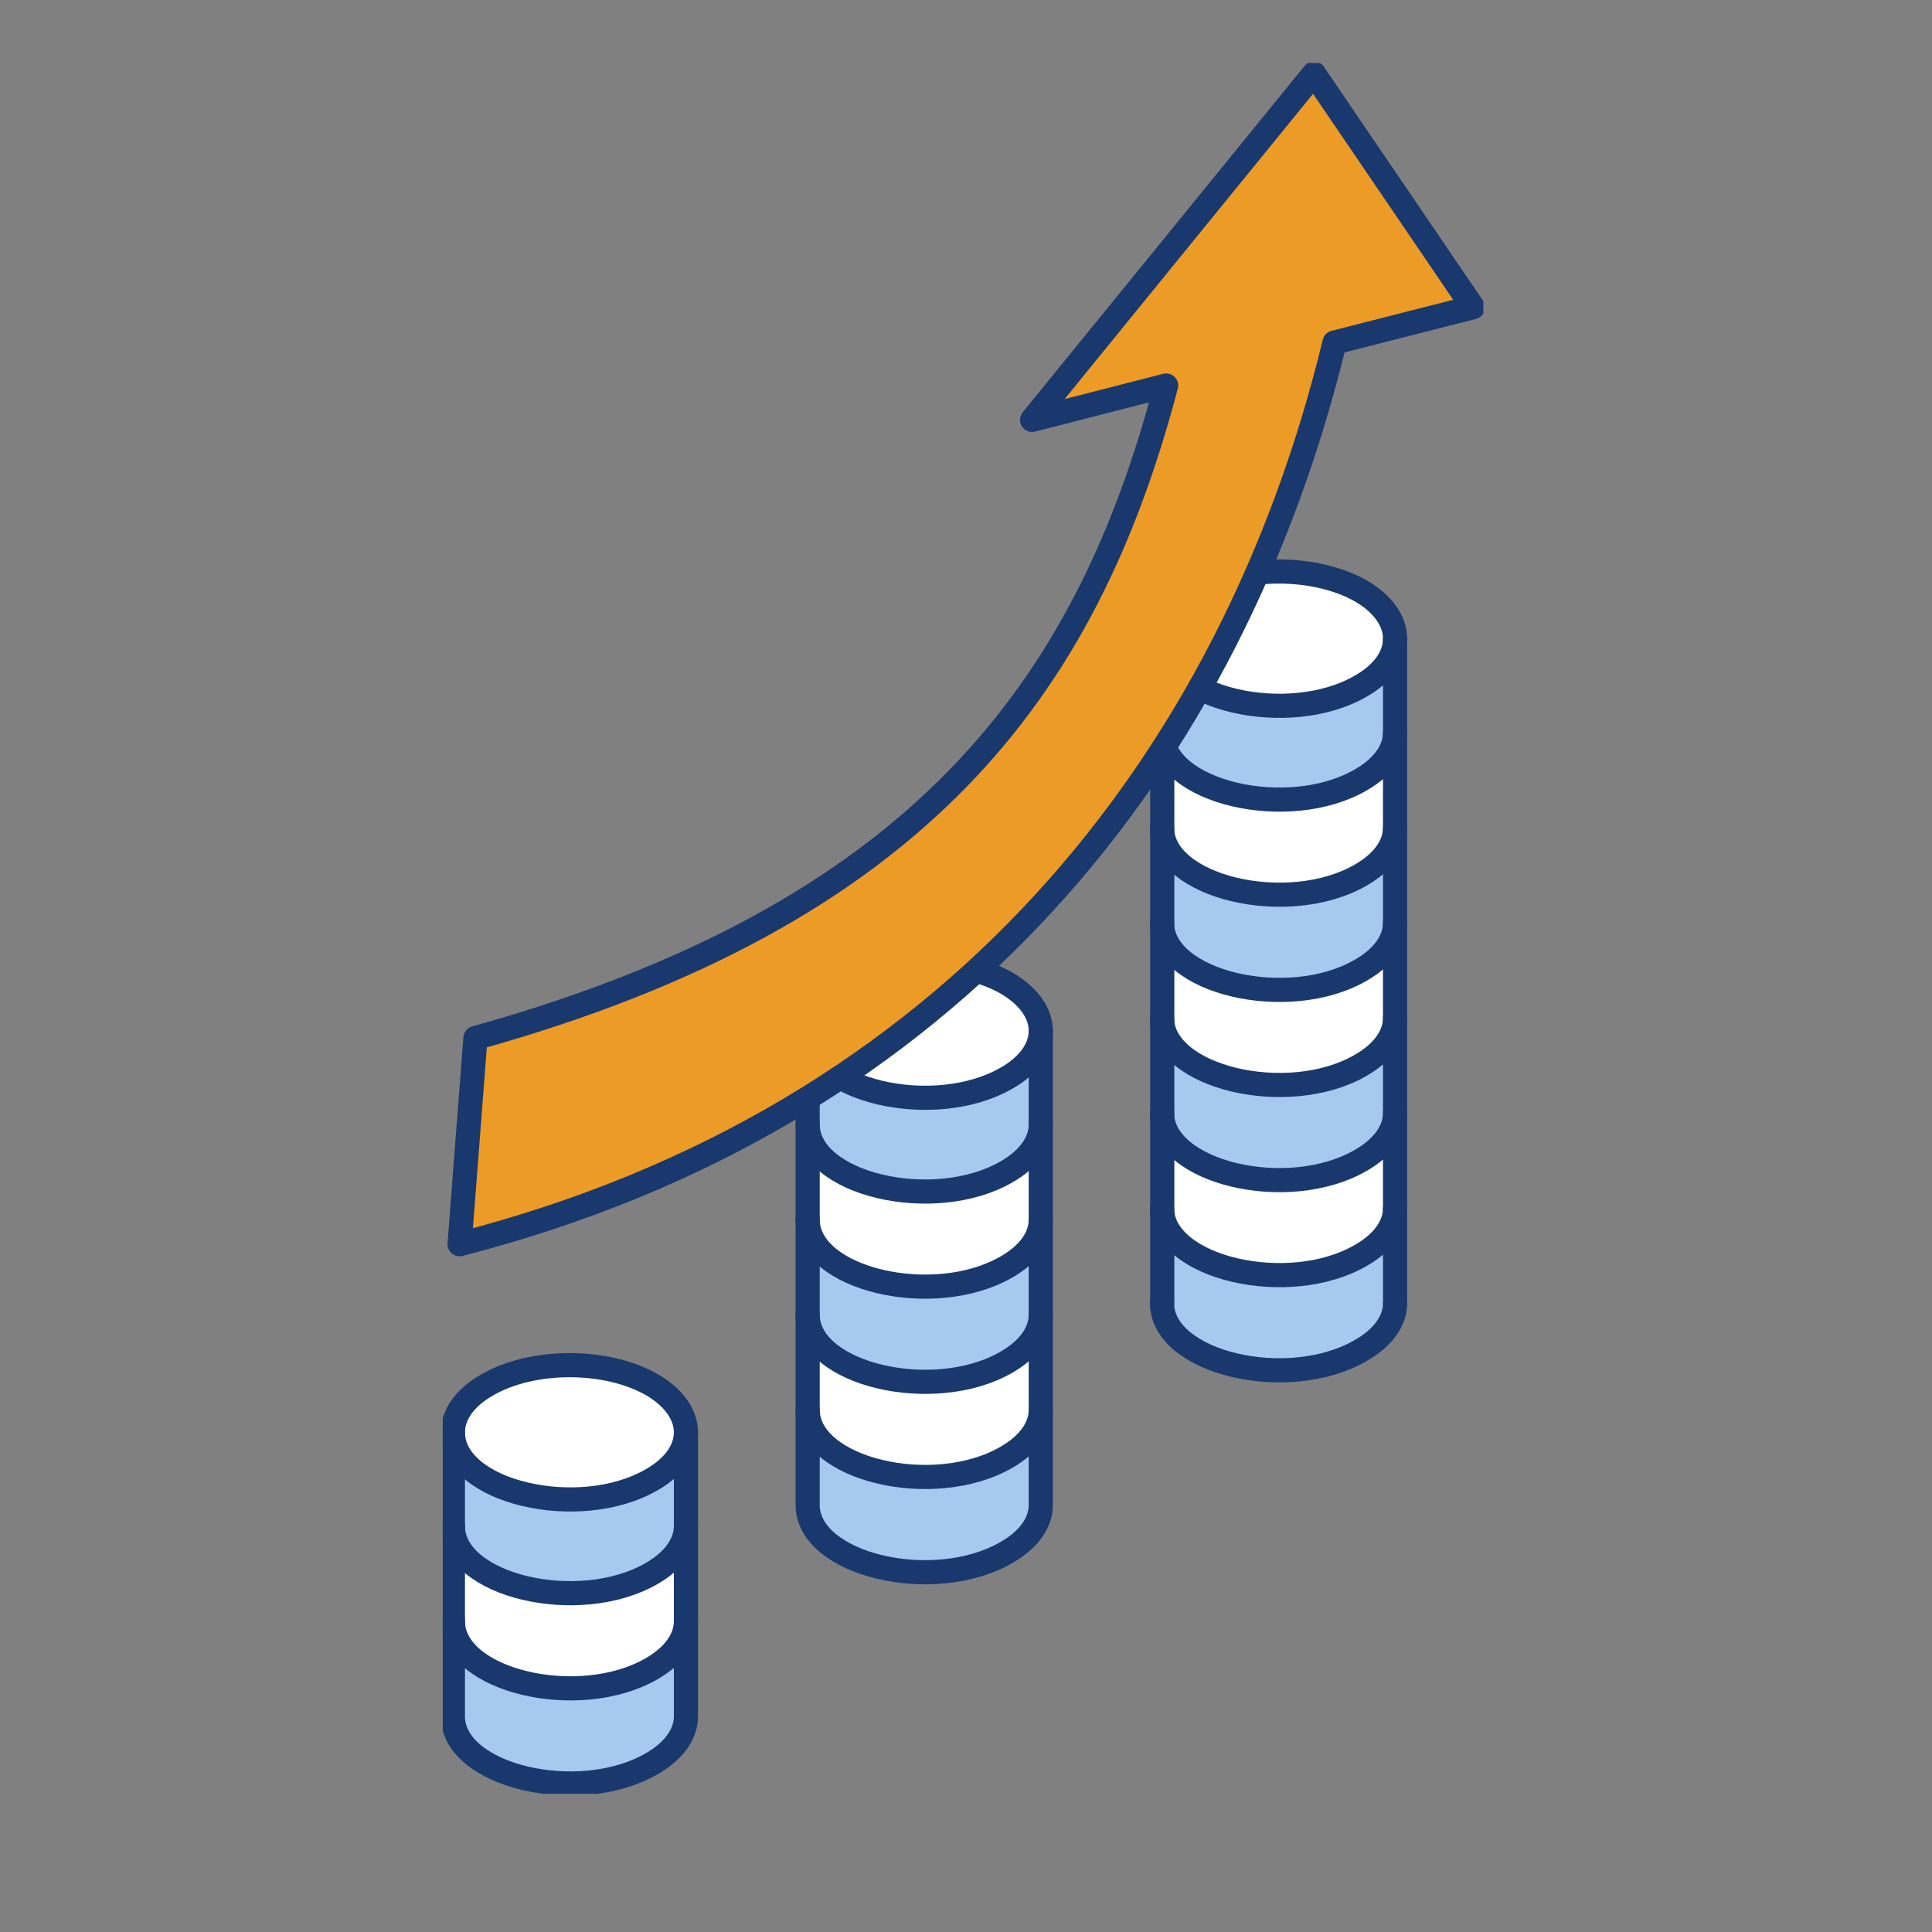 <svg width="24" height="24" viewBox="0 0 24 24" fill="none" xmlns="http://www.w3.org/2000/svg">
<rect x="0" y="0" width="24" height="24" fill="#808080" stroke="none"/>
<g clip-path="url(#clip0_284_8861)">
<path d="M17.33 15.007V16.188C17.33 16.401 17.189 16.615 16.903 16.778C15.995 17.302 14.435 16.929 14.435 16.188V15.007C14.435 15.75 16.002 16.117 16.903 15.596C17.189 15.434 17.33 15.22 17.33 15.007Z" fill="#A6CAEF"/>
<path d="M17.33 13.824V15.007C17.33 15.22 17.189 15.434 16.903 15.596C16.002 16.117 14.435 15.75 14.435 15.007V13.824C14.435 14.565 15.994 14.94 16.903 14.415C17.189 14.252 17.33 14.039 17.33 13.824Z" fill="white"/>
<path d="M17.33 12.644V13.824C17.33 14.04 17.189 14.251 16.903 14.415C15.994 14.94 14.435 14.565 14.435 13.824V12.644C14.435 13.384 15.997 13.754 16.903 13.234C17.189 13.071 17.33 12.858 17.33 12.644Z" fill="#A6CAEF"/>
<path d="M17.33 11.463V12.644C17.33 12.858 17.189 13.071 16.903 13.234C15.997 13.757 14.435 13.384 14.435 12.644V11.463C14.435 12.205 16 12.573 16.903 12.053C17.189 11.89 17.33 11.676 17.33 11.463Z" fill="white"/>
<path d="M17.33 10.28V11.462C17.33 11.676 17.189 11.889 16.903 12.052C16 12.574 14.435 12.204 14.435 11.462V10.28C14.435 11.024 16.002 11.39 16.903 10.871C17.189 10.708 17.33 10.494 17.33 10.28Z" fill="#A6CAEF"/>
<path d="M17.33 9.099V10.28C17.33 10.494 17.189 10.707 16.903 10.871C16.002 11.391 14.435 11.025 14.435 10.28V9.099C14.435 9.841 16 10.209 16.903 9.689C17.189 9.526 17.33 9.312 17.33 9.099Z" fill="white"/>
<path d="M17.33 7.935V9.099C17.33 9.312 17.189 9.526 16.903 9.689C16 10.211 14.435 9.841 14.435 9.099V7.935C14.435 8.679 16.002 9.045 16.903 8.525C17.19 8.361 17.33 8.147 17.33 7.935Z" fill="#A6CAEF"/>
<path d="M16.907 7.345C17.188 7.506 17.334 7.72 17.334 7.935C17.334 8.149 17.194 8.361 16.907 8.525C16.006 9.045 14.438 8.679 14.438 7.935C14.438 7.72 14.58 7.508 14.865 7.345C15.427 7.017 16.345 7.017 16.907 7.345Z" fill="white"/>
<path d="M12.929 17.512V18.694C12.929 18.908 12.788 19.121 12.502 19.285C11.591 19.81 10.033 19.434 10.033 18.694V17.512C10.033 18.253 11.595 18.627 12.502 18.103C12.784 17.94 12.929 17.727 12.929 17.512Z" fill="#A6CAEF"/>
<path d="M12.929 16.331V17.512C12.929 17.726 12.788 17.939 12.502 18.103C11.595 18.626 10.033 18.252 10.033 17.512V16.331C10.033 17.074 11.598 17.441 12.502 16.922C12.784 16.758 12.929 16.544 12.929 16.331Z" fill="white"/>
<path d="M12.929 15.149V16.331C12.929 16.545 12.788 16.758 12.502 16.922C11.598 17.443 10.033 17.074 10.033 16.331V15.149C10.033 15.894 11.6 16.259 12.502 15.739C12.784 15.577 12.929 15.364 12.929 15.149Z" fill="#A6CAEF"/>
<path d="M12.929 13.968V15.149C12.929 15.364 12.788 15.576 12.502 15.739C11.6 16.26 10.033 15.894 10.033 15.149V13.968C10.033 14.711 11.598 15.078 12.502 14.558C12.784 14.395 12.929 14.181 12.929 13.968Z" fill="white"/>
<path d="M12.929 12.804V13.967C12.929 14.181 12.788 14.394 12.502 14.557C11.598 15.079 10.033 14.71 10.033 13.967V12.804C10.033 13.547 11.6 13.914 12.502 13.394C12.785 13.23 12.929 13.016 12.929 12.804Z" fill="#A6CAEF"/>
<path d="M12.502 12.213C12.783 12.376 12.929 12.59 12.929 12.804C12.929 13.018 12.789 13.231 12.502 13.394C11.6 13.913 10.033 13.548 10.033 12.804C10.033 12.591 10.174 12.377 10.456 12.213C11.021 11.888 11.936 11.888 12.502 12.213Z" fill="white"/>
<path d="M8.521 20.139V21.321C8.521 21.535 8.379 21.748 8.094 21.911C7.189 22.433 5.626 22.063 5.626 21.321V20.139C5.626 20.883 7.193 21.249 8.094 20.73C8.379 20.567 8.521 20.353 8.521 20.139Z" fill="#A6CAEF"/>
<path d="M8.521 18.957V20.138C8.521 20.353 8.379 20.565 8.094 20.729C7.193 21.249 5.626 20.883 5.626 20.138V18.957C5.626 19.7 7.189 20.067 8.094 19.547C8.379 19.384 8.521 19.17 8.521 18.957Z" fill="white"/>
<path d="M8.521 17.793V18.958C8.521 19.17 8.379 19.384 8.094 19.548C7.189 20.069 5.626 19.701 5.626 18.958V17.793C5.626 18.538 7.193 18.903 8.094 18.383C8.38 18.219 8.521 18.006 8.521 17.793Z" fill="#A6CAEF"/>
<path d="M8.097 17.203C8.377 17.365 8.523 17.578 8.523 17.793C8.523 18.007 8.383 18.22 8.097 18.383C7.196 18.903 5.629 18.537 5.629 17.793C5.629 17.579 5.77 17.366 6.056 17.203C6.617 16.877 7.532 16.877 8.097 17.203Z" fill="white"/>
<path d="M17.33 7.934C17.33 8.147 17.19 8.361 16.903 8.524C16.002 9.044 14.435 8.679 14.435 7.934C14.435 7.72 14.576 7.507 14.861 7.344C15.427 7.018 16.341 7.018 16.911 7.344C17.187 7.506 17.33 7.72 17.33 7.934Z" stroke="#19386D" stroke-width="0.3" stroke-linecap="round" stroke-linejoin="round"/>
<path d="M14.438 16.188V7.935" stroke="#19386D" stroke-width="0.3" stroke-linecap="round" stroke-linejoin="round"/>
<path d="M17.33 16.188C17.33 16.401 17.189 16.614 16.903 16.777C15.995 17.302 14.435 16.929 14.435 16.188" stroke="#19386D" stroke-width="0.3" stroke-linecap="round" stroke-linejoin="round"/>
<path d="M17.33 9.099C17.33 9.312 17.189 9.526 16.903 9.689C16 10.211 14.435 9.841 14.435 9.099" stroke="#19386D" stroke-width="0.3" stroke-linecap="round" stroke-linejoin="round"/>
<path d="M17.33 10.28C17.33 10.494 17.189 10.707 16.903 10.871C16.002 11.391 14.435 11.024 14.435 10.28" stroke="#19386D" stroke-width="0.3" stroke-linecap="round" stroke-linejoin="round"/>
<path d="M17.33 11.463C17.33 11.676 17.189 11.89 16.903 12.053C16 12.575 14.435 12.205 14.435 11.463" stroke="#19386D" stroke-width="0.3" stroke-linecap="round" stroke-linejoin="round"/>
<path d="M17.33 12.644C17.33 12.858 17.189 13.07 16.903 13.234C15.997 13.757 14.435 13.384 14.435 12.644" stroke="#19386D" stroke-width="0.3" stroke-linecap="round" stroke-linejoin="round"/>
<path d="M17.33 13.824C17.33 14.039 17.189 14.251 16.903 14.415C15.994 14.94 14.435 14.565 14.435 13.824" stroke="#19386D" stroke-width="0.3" stroke-linecap="round" stroke-linejoin="round"/>
<path d="M17.33 15.007C17.33 15.22 17.189 15.434 16.903 15.596C16.002 16.117 14.435 15.75 14.435 15.007" stroke="#19386D" stroke-width="0.3" stroke-linecap="round" stroke-linejoin="round"/>
<path d="M17.33 7.935V16.188" stroke="#19386D" stroke-width="0.3" stroke-linecap="round" stroke-linejoin="round"/>
<path d="M12.929 12.804C12.929 13.017 12.789 13.231 12.502 13.394C11.6 13.913 10.033 13.548 10.033 12.804C10.033 12.591 10.174 12.377 10.456 12.213C11.021 11.888 11.936 11.888 12.505 12.213C12.783 12.376 12.929 12.59 12.929 12.804Z" stroke="#19386D" stroke-width="0.3" stroke-linecap="round" stroke-linejoin="round"/>
<path d="M12.929 13.968C12.929 14.181 12.788 14.395 12.502 14.558C11.598 15.079 10.033 14.711 10.033 13.968" stroke="#19386D" stroke-width="0.3" stroke-linecap="round" stroke-linejoin="round"/>
<path d="M12.929 15.149C12.929 15.364 12.788 15.576 12.502 15.739C11.6 16.26 10.033 15.894 10.033 15.149" stroke="#19386D" stroke-width="0.3" stroke-linecap="round" stroke-linejoin="round"/>
<path d="M12.929 16.331C12.929 16.544 12.788 16.758 12.502 16.922C11.598 17.443 10.033 17.074 10.033 16.331" stroke="#19386D" stroke-width="0.3" stroke-linecap="round" stroke-linejoin="round"/>
<path d="M12.929 17.512C12.929 17.727 12.788 17.939 12.502 18.103C11.595 18.627 10.033 18.253 10.033 17.512" stroke="#19386D" stroke-width="0.3" stroke-linecap="round" stroke-linejoin="round"/>
<path d="M12.929 12.804V18.695C12.929 18.91 12.788 19.122 12.502 19.286C11.591 19.811 10.033 19.436 10.033 18.695V12.804" stroke="#19386D" stroke-width="0.3" stroke-linecap="round" stroke-linejoin="round"/>
<path d="M8.521 17.793C8.521 18.007 8.38 18.22 8.094 18.383C7.193 18.903 5.626 18.538 5.626 17.793C5.626 17.58 5.767 17.366 6.053 17.203C6.618 16.877 7.533 16.877 8.102 17.203C8.377 17.365 8.521 17.579 8.521 17.793Z" stroke="#19386D" stroke-width="0.3" stroke-linecap="round" stroke-linejoin="round"/>
<path d="M8.521 18.957C8.521 19.17 8.379 19.384 8.094 19.547C7.189 20.069 5.626 19.7 5.626 18.957" stroke="#19386D" stroke-width="0.3" stroke-linecap="round" stroke-linejoin="round"/>
<path d="M8.521 20.139C8.521 20.353 8.379 20.566 8.094 20.73C7.193 21.25 5.626 20.883 5.626 20.139" stroke="#19386D" stroke-width="0.3" stroke-linecap="round" stroke-linejoin="round"/>
<path d="M8.521 17.793V21.321C8.521 21.535 8.379 21.748 8.094 21.911C7.189 22.433 5.626 22.063 5.626 21.321V17.793" stroke="#19386D" stroke-width="0.3" stroke-linecap="round" stroke-linejoin="round"/>
<path d="M17.954 3.904L16.578 4.255C15.32 9.448 11.847 13.879 5.709 15.456L5.906 12.895C11.421 11.357 13.494 8.556 14.486 4.789L12.821 5.216L16.322 0.914L18.297 3.817L17.954 3.904Z" fill="#EC9B26"/>
<path d="M17.954 3.904L16.578 4.255C15.32 9.448 11.847 13.879 5.709 15.456L5.906 12.895C11.421 11.357 13.494 8.556 14.486 4.789L12.821 5.216L16.322 0.914L18.297 3.817L17.954 3.904Z" stroke="#19386D" stroke-width="0.3" stroke-linecap="round" stroke-linejoin="round"/>
</g>
<defs>
<clipPath id="clip0_284_8861">
<rect width="12.927" height="21.5" fill="white" transform="translate(5.5 0.783)"/>
</clipPath>
</defs>
</svg>
